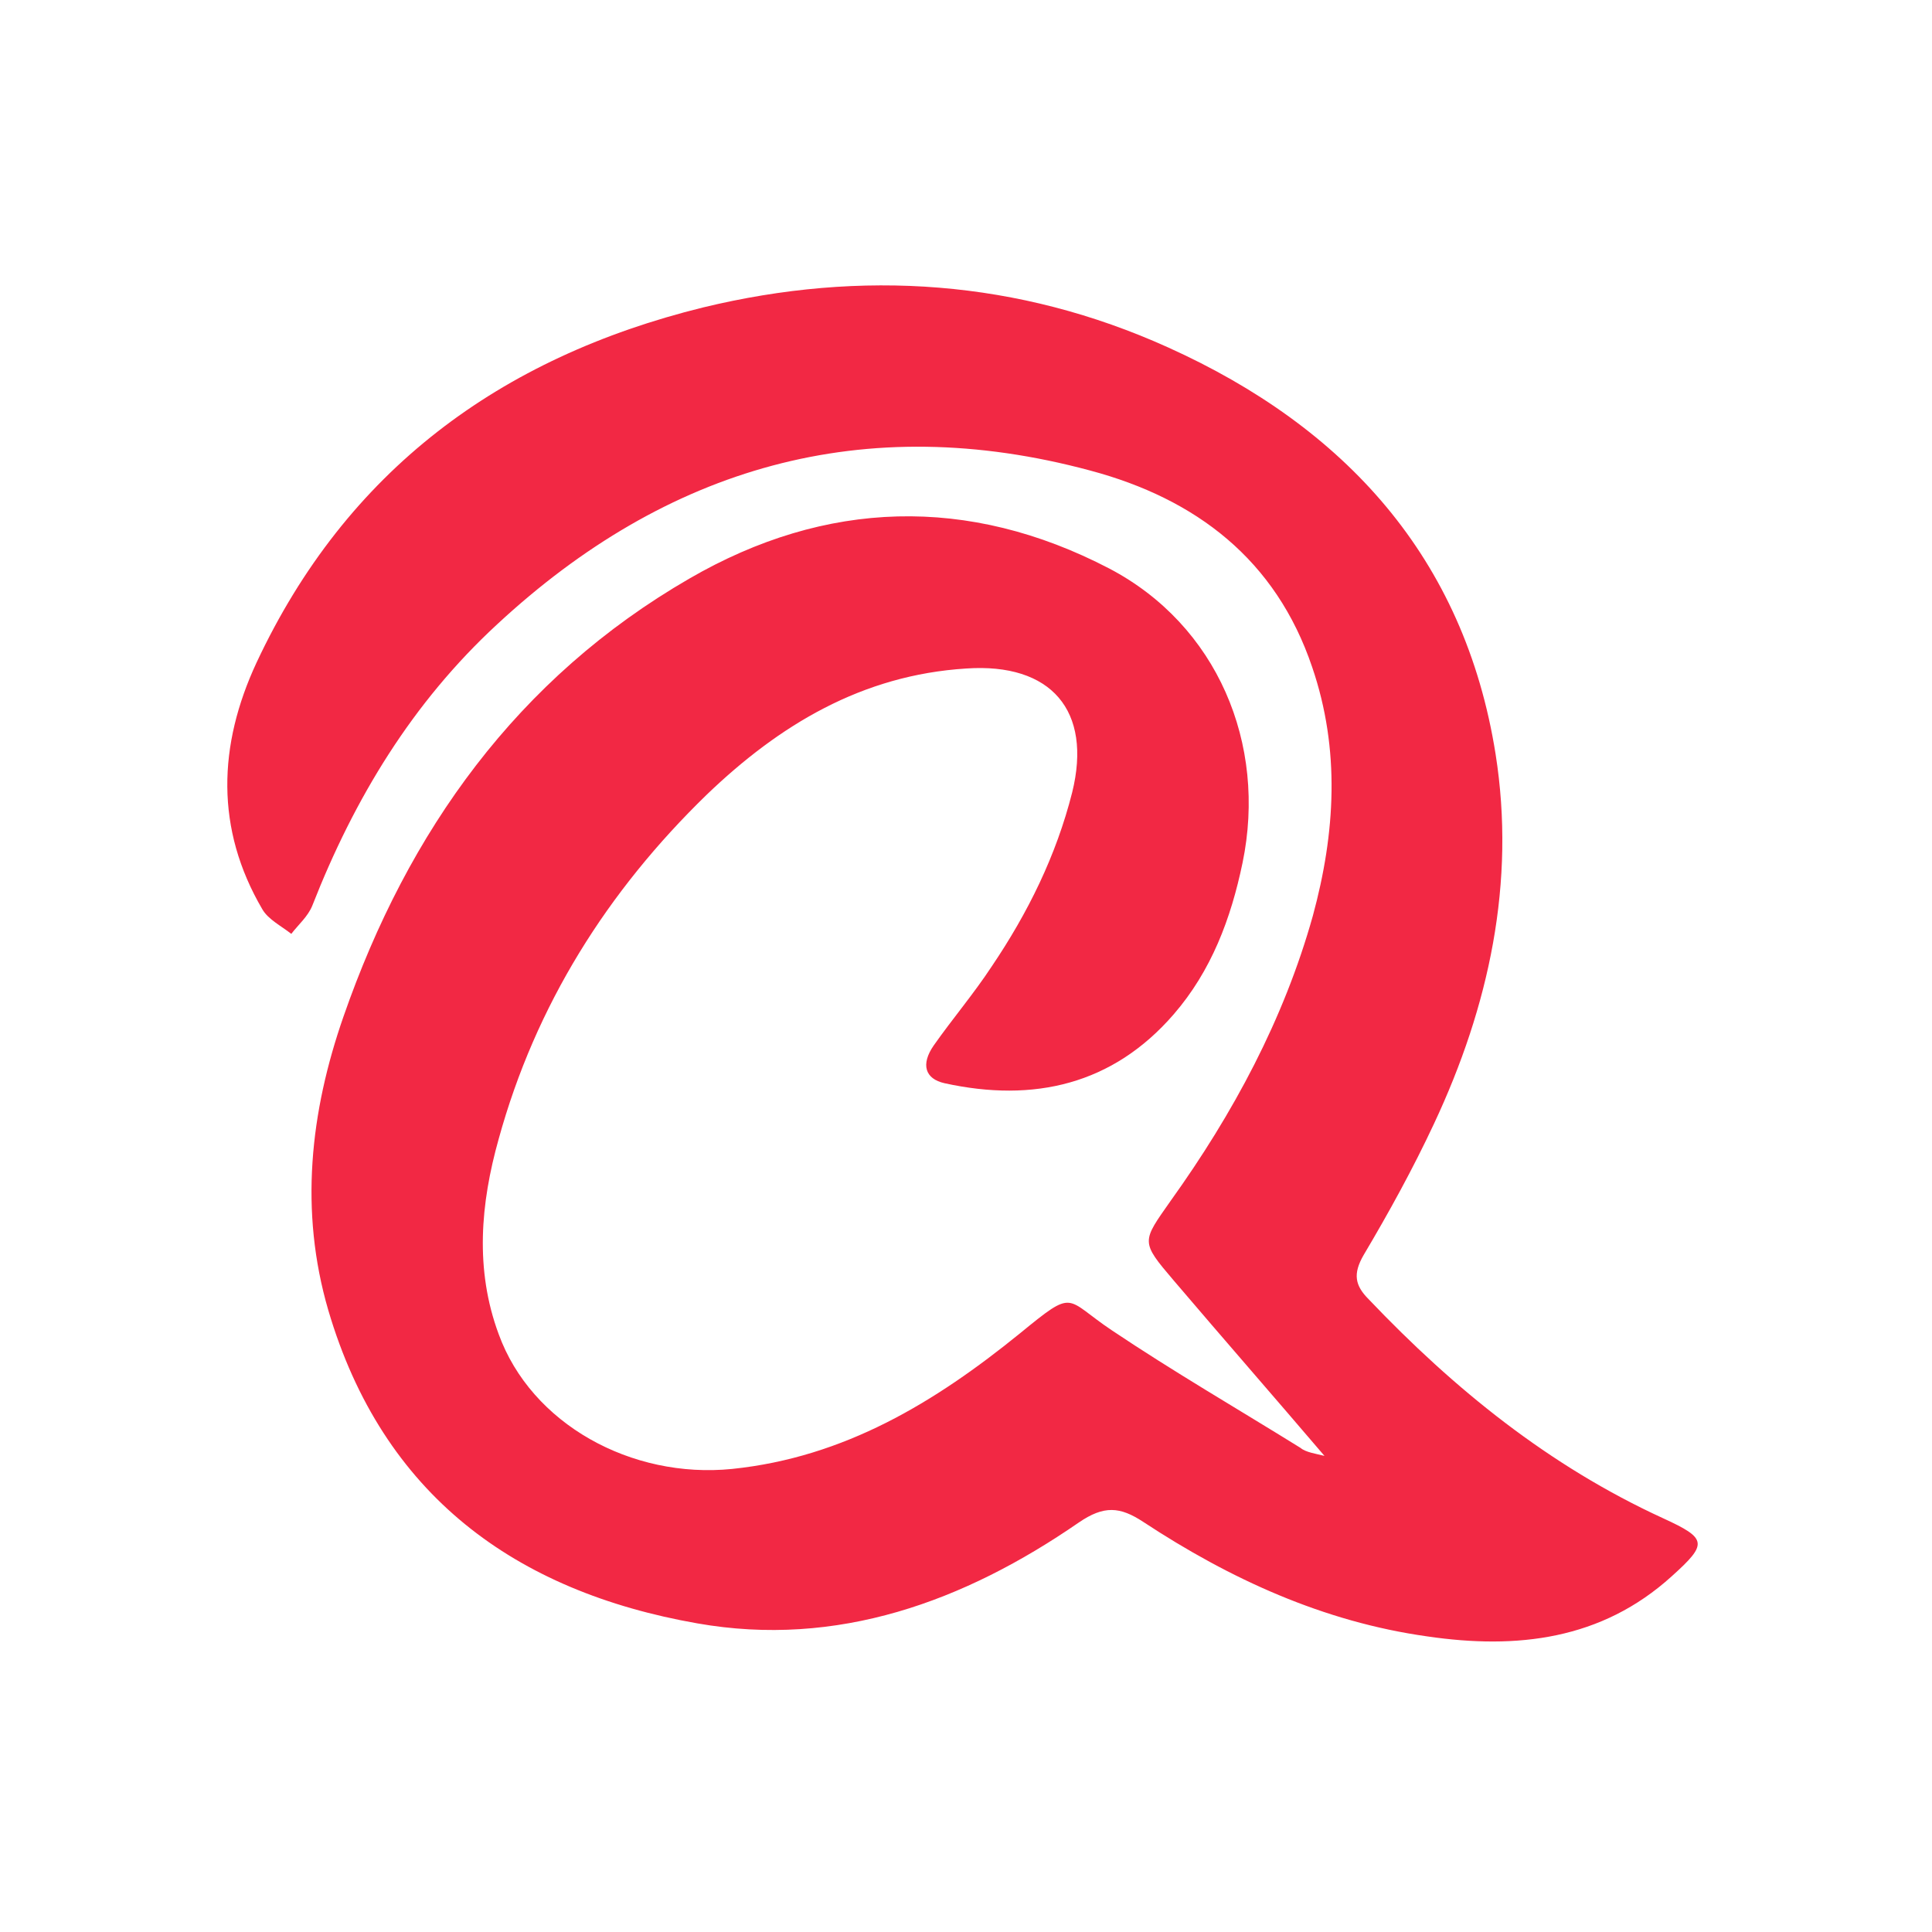 <?xml version="1.0" encoding="UTF-8" standalone="no"?>
<!-- Created with Inkscape (http://www.inkscape.org/) -->

<svg
   xmlns:dc="http://purl.org/dc/elements/1.1/"
   xmlns:cc="http://creativecommons.org/ns#"
   xmlns:rdf="http://www.w3.org/1999/02/22-rdf-syntax-ns#"
   xmlns:svg="http://www.w3.org/2000/svg"
   xmlns="http://www.w3.org/2000/svg"
   xmlns:sodipodi="http://sodipodi.sourceforge.net/DTD/sodipodi-0.dtd"
   xmlns:inkscape="http://www.inkscape.org/namespaces/inkscape"
   width="500"
   height="500"
   viewBox="0 0 132.292 132.292"
   version="1.1"
   id="svg8"
   inkscape:version="0.92.4 (5da689c313, 2019-01-14)"
   sodipodi:docname="icon-template.svg">
  <defs
     id="defs2" />
  <sodipodi:namedview
     id="base"
     pagecolor="#ffffff"
     bordercolor="#a52828"
     borderopacity="1"
     inkscape:pageopacity="0.0"
     inkscape:pageshadow="2"
     inkscape:zoom="0.98994949"
     inkscape:cx="258.42976"
     inkscape:cy="215.79777"
     inkscape:document-units="px"
     inkscape:current-layer="layer1"
     showgrid="false"
     units="px"
     borderlayer="false"
     inkscape:pagecheckerboard="false"
     inkscape:window-width="1920"
     inkscape:window-height="1012"
     inkscape:window-x="-8"
     inkscape:window-y="-8"
     inkscape:window-maximized="1"
     showguides="true"
     inkscape:guide-bbox="true"
     inkscape:measure-start="249.821,63.0357"
     inkscape:measure-end="249.821,0">
    <sodipodi:guide
       position="9.588,66.183"
       orientation="0,1"
       id="guide859"
       inkscape:locked="false" />
    <sodipodi:guide
       position="66.146,14.717"
       orientation="1,0"
       id="guide863"
       inkscape:locked="false" />
    <sodipodi:guide
       position="91.281,132.292"
       orientation="0,1"
       id="guide865"
       inkscape:locked="false" />
    <sodipodi:guide
       position="4.943e-007,86.759"
       orientation="1,0"
       id="guide867"
       inkscape:locked="false" />
  </sodipodi:namedview>
  <g
     inkscape:label="Capa 1"
     inkscape:groupmode="layer"
     id="layer1"
     transform="translate(0,-164.708)">
    <path
       style="opacity:1;fill:#ffffff;fill-opacity:1;fill-rule:nonzero;stroke:none;stroke-width:0.265;stroke-linecap:butt;stroke-linejoin:miter;stroke-miterlimit:1.414;stroke-dasharray:none;stroke-opacity:1;paint-order:markers stroke fill"
       d="M 0,164.708 V 297 H 132.292 V 164.708 Z"
       id="rect815"
       inkscape:connector-curvature="0" />
    <g
       id="g4584"
       transform="matrix(0.23,0,0,0.23,157.195,248.077)"
       style="clip-rule:evenodd;opacity:1;fill-rule:evenodd;stroke:#f22844;stroke-width:1.152;stroke-linejoin:round;stroke-miterlimit:1.414;stroke-opacity:1"
       inkscape:export-xdpi="96"
       inkscape:export-ydpi="96">
      <path
         id="path4582"
         d="m -289.145,70.963 c -15.11,-17.7 -30.004,-34.752 -44.897,-52.236 -9.929,-11.656 -9.498,-11.44 -0.863,-23.744 18.563,-25.902 33.673,-53.963 42.307,-84.83 6.691,-24.607 8.202,-49.43 -0.216,-74.038 -10.793,-31.946 -34.536,-50.078 -66.051,-58.496 -67.346,-18.132 -126.058,-1.079 -176.568,45.761 -25.255,23.312 -42.523,51.805 -55.042,83.751 -1.295,3.238 -4.101,5.612 -6.26,8.418 -3.022,-2.374 -6.907,-4.317 -8.634,-7.339 -14.03,-23.96 -13.167,-48.783 -1.727,-73.39 26.766,-57.201 72.527,-90.874 132.965,-105.768 47.272,-11.44 93.896,-8.202 138.362,11.872 52.668,23.744 88.284,62.597 97.566,121.093 6.044,38.206 -1.943,75.117 -18.347,110.085 -6.26,13.383 -13.383,26.334 -20.938,39.069 -3.238,5.612 -2.59,9.066 1.511,13.167 25.471,26.766 53.747,49.646 87.636,65.188 13.167,6.044 13.383,7.555 2.59,17.268 -20.938,18.995 -46.193,21.801 -72.742,17.916 -30.867,-4.317 -58.712,-17.052 -84.614,-34.105 -6.907,-4.533 -11.656,-4.965 -19.211,0.216 -34.105,23.528 -71.879,37.343 -113.539,30.004 -54.179,-9.498 -93.68,-38.206 -109.869,-93.248 -8.634,-29.572 -5.396,-58.928 4.533,-87.42 19.211,-55.258 51.805,-100.803 102.962,-130.375 40.58,-23.528 83.103,-24.823 124.979,-3.022 32.162,16.837 47.056,52.236 39.717,87.636 -3.454,16.621 -9.282,32.162 -20.506,45.113 -18.132,20.938 -41.66,26.334 -68.21,20.506 -5.828,-1.295 -7.123,-5.612 -3.238,-11.224 5.612,-7.987 11.872,-15.326 17.268,-23.528 10.793,-15.973 19.211,-33.025 23.96,-51.805 6.044,-24.391 -6.26,-38.638 -31.515,-36.911 -31.083,1.943 -55.69,16.837 -77.275,37.558 -29.572,28.708 -50.941,62.597 -61.95,102.53 -5.396,19.211 -7.123,38.854 0,58.064 9.713,26.766 39.501,43.171 69.505,40.149 33.457,-3.454 60.439,-19.858 85.694,-40.364 16.621,-13.599 13.167,-10.361 27.413,-0.863 18.347,12.304 37.343,23.312 56.122,34.968 1.511,1.295 4.533,1.727 7.123,2.374 z"
         style="fill:#f22844;fill-opacity:1;stroke:none;stroke-width:1.152;stroke-opacity:1"
         inkscape:connector-curvature="0" />
    </g>
  </g>
</svg>
